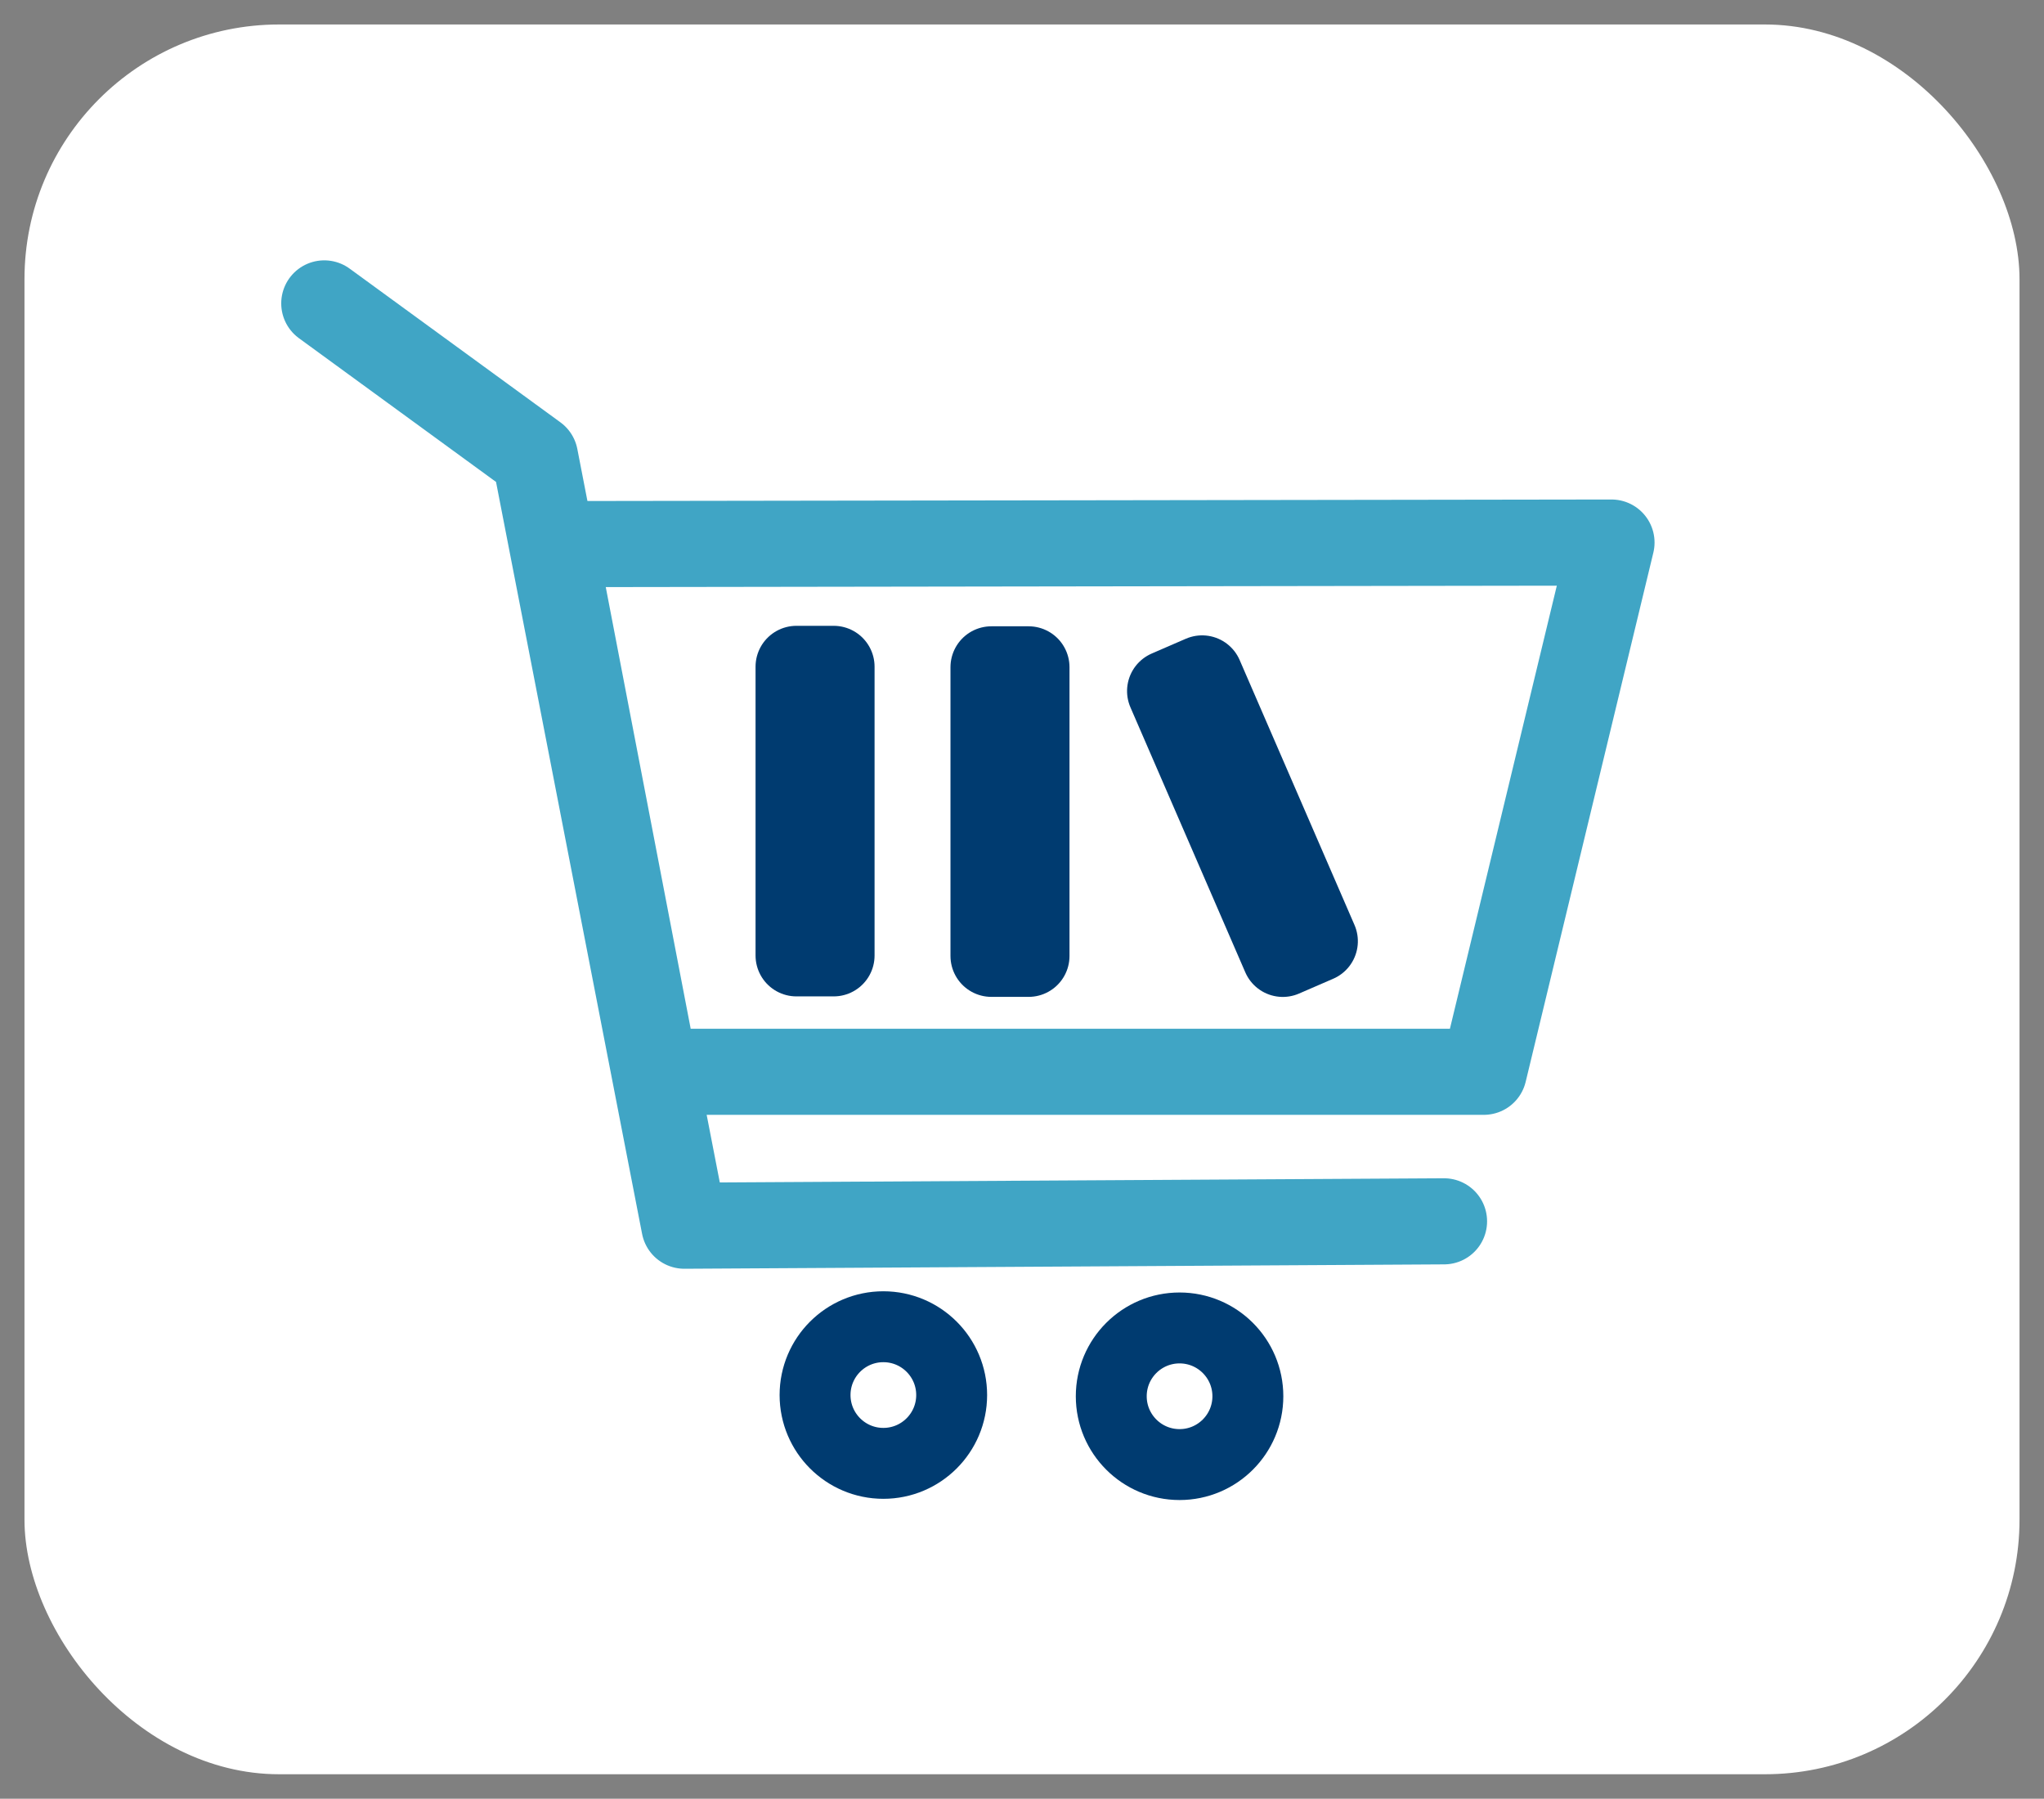 <?xml version="1.0" encoding="UTF-8" standalone="no"?>
<svg
   viewBox="0 0 99.607 87.64"
   version="1.1"
   id="svg57"
   xml:space="preserve"
   width="99.607"
   height="87.64"
   xmlns="http://www.w3.org/2000/svg"
   xmlns:svg="http://www.w3.org/2000/svg"
   xmlns:rdf="http://www.w3.org/1999/02/22-rdf-syntax-ns#"
   xmlns:cc="http://creativecommons.org/ns#"
   xmlns:dc="http://purl.org/dc/elements/1.1/"><rect x="0" y="0" width="99.607" height="87.64" fill="#808080" stroke="none"/><defs
     id="defs5"><clipPath
       clipPathUnits="userSpaceOnUse"
       id="clipPath4"><g
         id="g5"><rect
           x="53.75"
           y="20.08"
           width="49.54"
           height="52.1"
           style="fill:none"
           id="rect4" /></g></clipPath><clipPath
       clipPathUnits="userSpaceOnUse"
       id="clipPath5"><g
         id="g6"><rect
           x="53.75"
           y="20.08"
           width="49.54"
           height="52.1"
           style="fill:none"
           id="rect5" /></g></clipPath><clipPath
       clipPathUnits="userSpaceOnUse"
       id="clipPath6"><g
         id="g7"><rect
           x="53.75"
           y="20.08"
           width="49.54"
           height="52.1"
           style="fill:none"
           id="rect6" /></g></clipPath><clipPath
       clipPathUnits="userSpaceOnUse"
       id="clipPath4-9"><g
         id="g5-8"><rect
           x="53.75"
           y="20.08"
           width="49.54"
           height="52.1"
           style="fill:none"
           id="rect4-6" /></g></clipPath></defs><rect
     x="1.193"
     y="1.193"
     width="97.221"
     height="85.255"
     rx="12.407"
     style="fill:#ffffff;stroke:none;stroke-width:2.386px;stroke-miterlimit:10;fill-opacity:1;stroke-opacity:1"
     id="rect55" /><g
     id="g2"
     transform="matrix(1.057,0,0,1.057,-23.384,-1.344)"><path
       style="fill:none;fill-opacity:1;stroke:#40a5c5;stroke-width:3.969;stroke-linecap:round;stroke-linejoin:round;stroke-dasharray:none;stroke-opacity:1"
       d="m 37.073,15.257 9.718,7.086 6.883,35.429 35.024,-0.202"
       id="path7" /><path
       style="fill:none;fill-opacity:1;stroke:#40a5c5;stroke-width:3.969;stroke-linecap:round;stroke-linejoin:round;stroke-dasharray:none;stroke-opacity:1"
       d="M 47.649,26.353 96.419,26.281 90.532,50.677 H 52.327 Z"
       id="path8" /><circle
       style="fill:none;fill-opacity:1;stroke:#003b70;stroke-width:3.269;stroke-linecap:round;stroke-linejoin:round;stroke-dasharray:none;stroke-opacity:1"
       id="path9-3"
       cx="62.849"
       cy="65.578"
       r="3.149" /><circle
       style="fill:none;fill-opacity:1;stroke:#003b70;stroke-width:3.269;stroke-linecap:round;stroke-linejoin:round;stroke-dasharray:none;stroke-opacity:1"
       id="path9-4"
       cx="76.505"
       cy="65.634"
       r="3.149" /><rect
       style="fill:#003b70;fill-opacity:1;stroke:#003b70;stroke-width:3.769;stroke-linecap:round;stroke-linejoin:round;stroke-dasharray:none;stroke-opacity:1"
       id="rect1"
       width="1.718"
       height="13.313"
       x="58.841"
       y="32.004" /><rect
       style="fill:#003b70;fill-opacity:1;stroke:#003b70;stroke-width:3.769;stroke-linecap:round;stroke-linejoin:round;stroke-dasharray:none;stroke-opacity:1"
       id="rect1-3"
       width="1.718"
       height="13.313"
       x="67.828"
       y="32.026" /><rect
       style="fill:#003b70;fill-opacity:1;stroke:#003b70;stroke-width:3.769;stroke-linecap:round;stroke-linejoin:round;stroke-dasharray:none;stroke-opacity:1"
       id="rect1-7"
       width="1.718"
       height="13.313"
       x="56.523"
       y="60.612"
       transform="rotate(-23.439)" /></g></svg>
